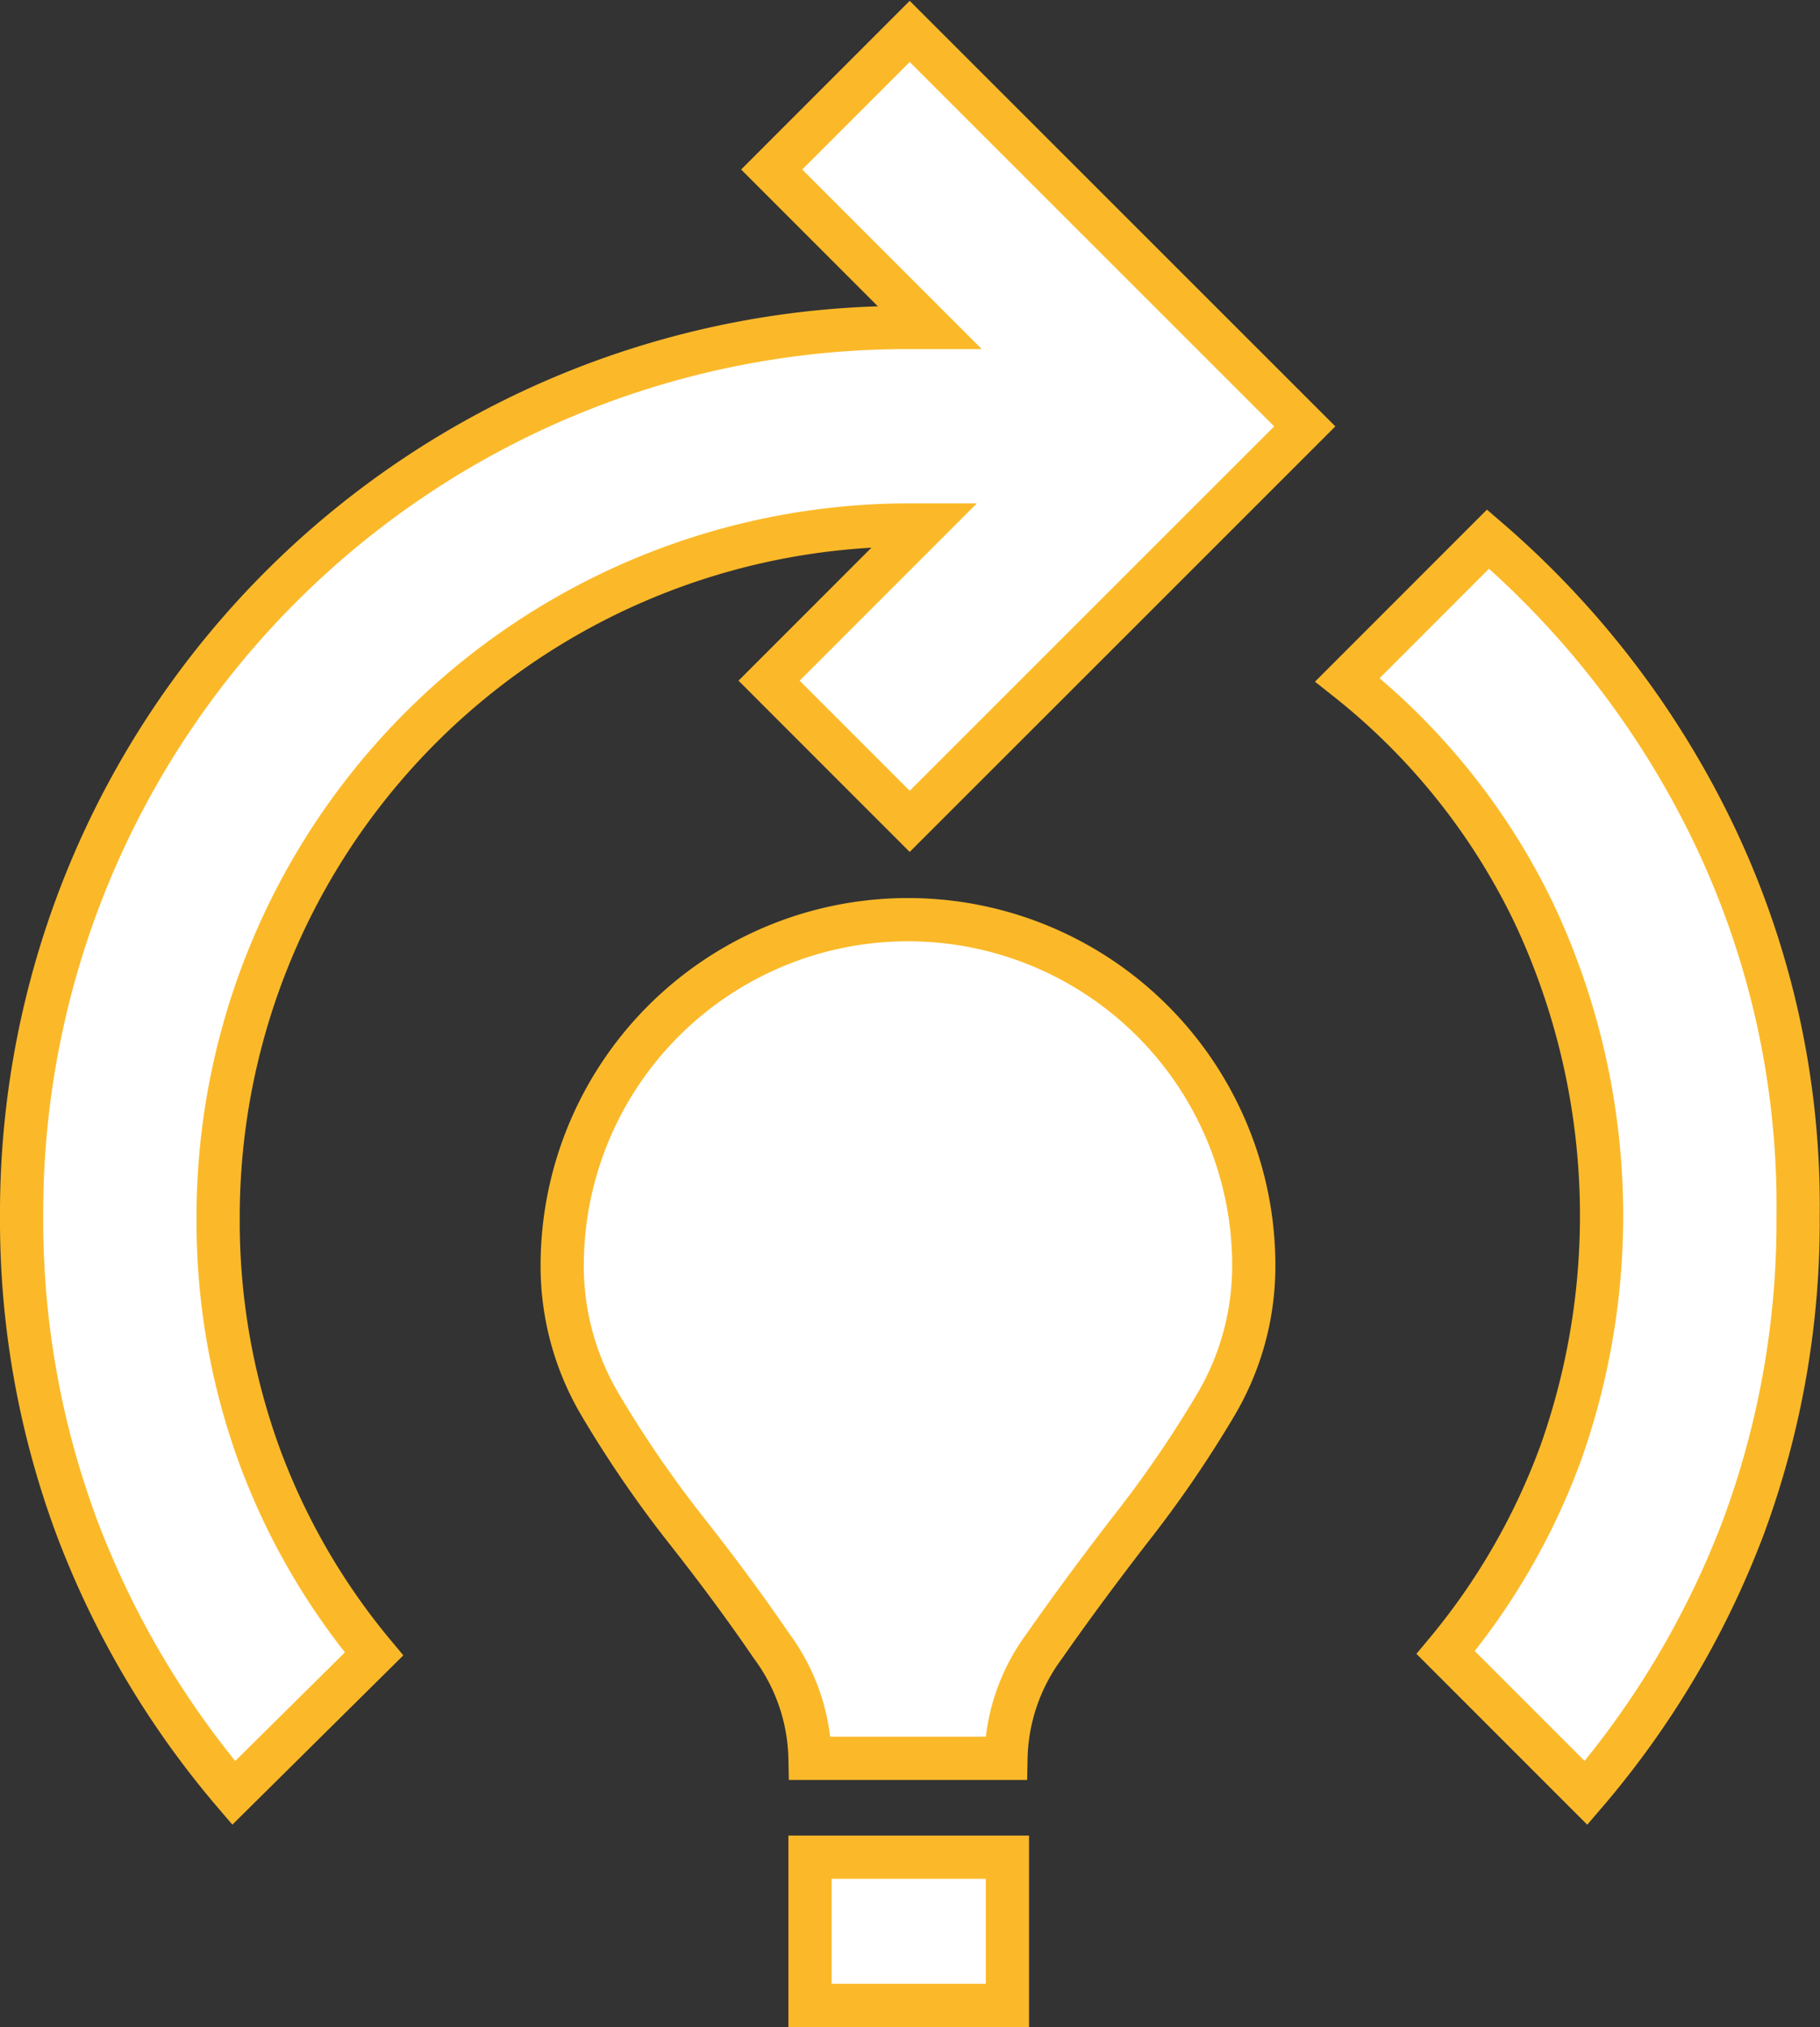 <svg xmlns="http://www.w3.org/2000/svg" id="f895c727-44b5-4328-9ec1-8bdc066e5bf1" data-name="Livello 1" viewBox="0 0 63.16 70.32"><rect x="0" y="0" width="63.16" height="70.32" fill="#333333" stroke="none"/><path d="M476.94,527a31.07,31.07,0,0,1-5.44-9.2A30.5,30.5,0,0,1,469.58,507a30.71,30.71,0,0,1,30.82-30.83h.69l-5.48-5.48,4.79-4.79,13.71,13.7-13.71,13.7-4.88-4.88,5.4-5.4h-.52a24,24,0,0,0-24,24,23.74,23.74,0,0,0,1.41,8.22,23.32,23.32,0,0,0,4,6.94Zm20-1.2a6.76,6.76,0,0,0-1.33-3.89c-.88-1.29-1.87-2.63-2.95-4a39.92,39.92,0,0,1-3-4.37,9.44,9.44,0,0,1-1.32-4.83,12,12,0,1,1,24,0,9.44,9.44,0,0,1-1.32,4.83,39.92,39.92,0,0,1-3,4.37c-1.08,1.4-2.07,2.74-2.95,4a6.76,6.76,0,0,0-1.33,3.89Zm0,8.57v-5.14h6.85v5.14ZM523.87,527,519,522.13a23.32,23.32,0,0,0,4-6.94,24.62,24.62,0,0,0-.94-18.71,23.08,23.08,0,0,0-6.47-8.09l4.88-4.88a31.47,31.47,0,0,1,7.88,10.32A29.83,29.83,0,0,1,531.23,507a30.5,30.5,0,0,1-1.92,10.84A31.07,31.07,0,0,1,523.87,527Z" transform="translate(-468.83 -464.81)" style="fill:#fff;stroke:#fbb929;stroke-miterlimit:10;stroke-width:1.5px"></path></svg>